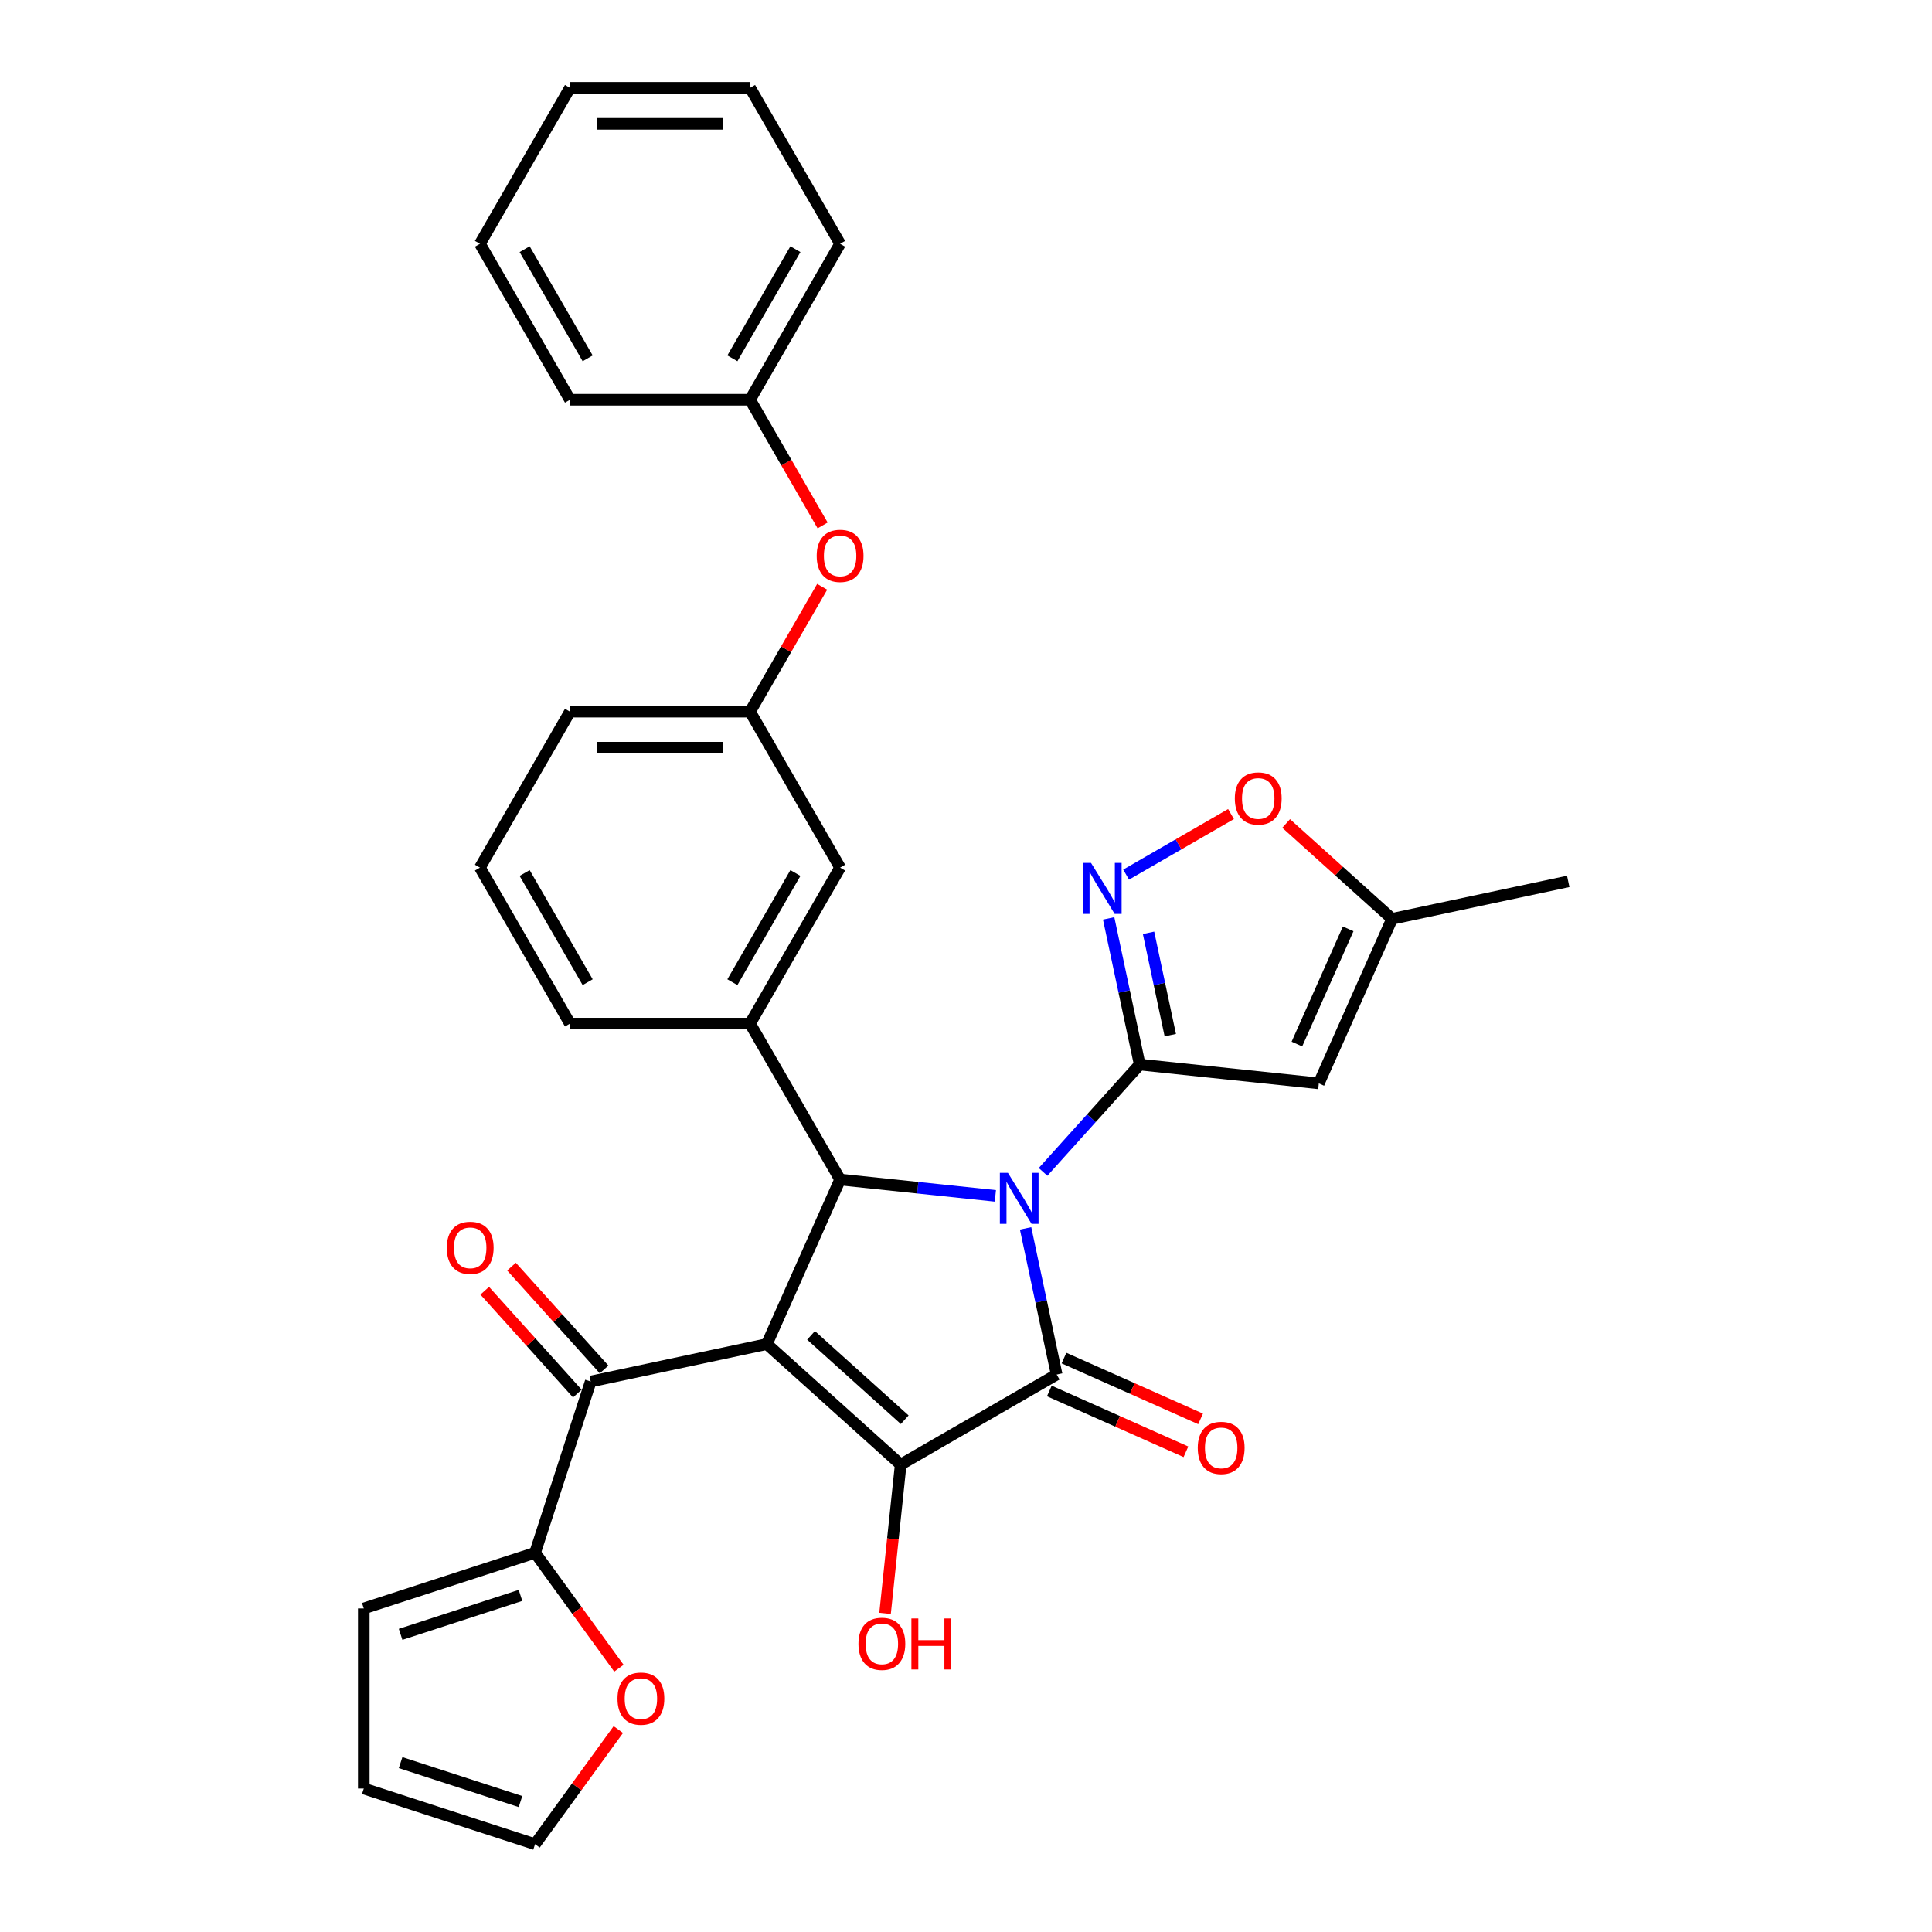 <?xml version='1.0' encoding='iso-8859-1'?>
<svg version='1.1' baseProfile='full'
              xmlns='http://www.w3.org/2000/svg'
                      xmlns:rdkit='http://www.rdkit.org/xml'
                      xmlns:xlink='http://www.w3.org/1999/xlink'
                  xml:space='preserve'
width='1000px' height='1000px' viewBox='0 0 1000 1000'>
<!-- END OF HEADER -->
<rect style='opacity:1.0;fill:#FFFFFF;stroke:none' width='1000' height='1000' x='0' y='0'> </rect>
<path class='bond-1' d='M 530.843,635.808 L 538.883,673.631' style='fill:none;fill-rule:evenodd;stroke:#0000FF;stroke-width:6px;stroke-linecap:butt;stroke-linejoin:miter;stroke-opacity:1' />
<path class='bond-1' d='M 538.883,673.631 L 546.922,711.455' style='fill:none;fill-rule:evenodd;stroke:#000000;stroke-width:6px;stroke-linecap:butt;stroke-linejoin:miter;stroke-opacity:1' />
<path class='bond-2' d='M 539.884,606.571 L 564.899,578.789' style='fill:none;fill-rule:evenodd;stroke:#0000FF;stroke-width:6px;stroke-linecap:butt;stroke-linejoin:miter;stroke-opacity:1' />
<path class='bond-2' d='M 564.899,578.789 L 589.914,551.007' style='fill:none;fill-rule:evenodd;stroke:#000000;stroke-width:6px;stroke-linecap:butt;stroke-linejoin:miter;stroke-opacity:1' />
<path class='bond-4' d='M 515.201,618.981 L 475.02,614.758' style='fill:none;fill-rule:evenodd;stroke:#0000FF;stroke-width:6px;stroke-linecap:butt;stroke-linejoin:miter;stroke-opacity:1' />
<path class='bond-4' d='M 475.02,614.758 L 434.839,610.535' style='fill:none;fill-rule:evenodd;stroke:#000000;stroke-width:6px;stroke-linecap:butt;stroke-linejoin:miter;stroke-opacity:1' />
<path class='bond-0' d='M 396.925,695.69 L 434.839,610.535' style='fill:none;fill-rule:evenodd;stroke:#000000;stroke-width:6px;stroke-linecap:butt;stroke-linejoin:miter;stroke-opacity:1' />
<path class='bond-7' d='M 396.925,695.69 L 305.748,715.07' style='fill:none;fill-rule:evenodd;stroke:#000000;stroke-width:6px;stroke-linecap:butt;stroke-linejoin:miter;stroke-opacity:1' />
<path class='bond-32' d='M 396.925,695.69 L 466.197,758.062' style='fill:none;fill-rule:evenodd;stroke:#000000;stroke-width:6px;stroke-linecap:butt;stroke-linejoin:miter;stroke-opacity:1' />
<path class='bond-32' d='M 419.79,691.191 L 468.28,734.852' style='fill:none;fill-rule:evenodd;stroke:#000000;stroke-width:6px;stroke-linecap:butt;stroke-linejoin:miter;stroke-opacity:1' />
<path class='bond-3' d='M 546.922,711.455 L 466.197,758.062' style='fill:none;fill-rule:evenodd;stroke:#000000;stroke-width:6px;stroke-linecap:butt;stroke-linejoin:miter;stroke-opacity:1' />
<path class='bond-12' d='M 543.131,719.971 L 578.485,735.711' style='fill:none;fill-rule:evenodd;stroke:#000000;stroke-width:6px;stroke-linecap:butt;stroke-linejoin:miter;stroke-opacity:1' />
<path class='bond-12' d='M 578.485,735.711 L 613.838,751.452' style='fill:none;fill-rule:evenodd;stroke:#FF0000;stroke-width:6px;stroke-linecap:butt;stroke-linejoin:miter;stroke-opacity:1' />
<path class='bond-12' d='M 550.714,702.94 L 586.067,718.68' style='fill:none;fill-rule:evenodd;stroke:#000000;stroke-width:6px;stroke-linecap:butt;stroke-linejoin:miter;stroke-opacity:1' />
<path class='bond-12' d='M 586.067,718.68 L 621.421,734.421' style='fill:none;fill-rule:evenodd;stroke:#FF0000;stroke-width:6px;stroke-linecap:butt;stroke-linejoin:miter;stroke-opacity:1' />
<path class='bond-5' d='M 589.914,551.007 L 581.875,513.183' style='fill:none;fill-rule:evenodd;stroke:#000000;stroke-width:6px;stroke-linecap:butt;stroke-linejoin:miter;stroke-opacity:1' />
<path class='bond-5' d='M 581.875,513.183 L 573.835,475.359' style='fill:none;fill-rule:evenodd;stroke:#0000FF;stroke-width:6px;stroke-linecap:butt;stroke-linejoin:miter;stroke-opacity:1' />
<path class='bond-5' d='M 605.738,535.783 L 600.11,509.307' style='fill:none;fill-rule:evenodd;stroke:#000000;stroke-width:6px;stroke-linecap:butt;stroke-linejoin:miter;stroke-opacity:1' />
<path class='bond-5' d='M 600.11,509.307 L 594.482,482.83' style='fill:none;fill-rule:evenodd;stroke:#0000FF;stroke-width:6px;stroke-linecap:butt;stroke-linejoin:miter;stroke-opacity:1' />
<path class='bond-6' d='M 589.914,551.007 L 682.618,560.75' style='fill:none;fill-rule:evenodd;stroke:#000000;stroke-width:6px;stroke-linecap:butt;stroke-linejoin:miter;stroke-opacity:1' />
<path class='bond-17' d='M 466.197,758.062 L 462.149,796.575' style='fill:none;fill-rule:evenodd;stroke:#000000;stroke-width:6px;stroke-linecap:butt;stroke-linejoin:miter;stroke-opacity:1' />
<path class='bond-17' d='M 462.149,796.575 L 458.101,835.087' style='fill:none;fill-rule:evenodd;stroke:#FF0000;stroke-width:6px;stroke-linecap:butt;stroke-linejoin:miter;stroke-opacity:1' />
<path class='bond-8' d='M 434.839,610.535 L 388.232,529.809' style='fill:none;fill-rule:evenodd;stroke:#000000;stroke-width:6px;stroke-linecap:butt;stroke-linejoin:miter;stroke-opacity:1' />
<path class='bond-10' d='M 582.876,452.704 L 610.022,437.031' style='fill:none;fill-rule:evenodd;stroke:#0000FF;stroke-width:6px;stroke-linecap:butt;stroke-linejoin:miter;stroke-opacity:1' />
<path class='bond-10' d='M 610.022,437.031 L 637.168,421.358' style='fill:none;fill-rule:evenodd;stroke:#FF0000;stroke-width:6px;stroke-linecap:butt;stroke-linejoin:miter;stroke-opacity:1' />
<path class='bond-11' d='M 682.618,560.75 L 720.531,475.595' style='fill:none;fill-rule:evenodd;stroke:#000000;stroke-width:6px;stroke-linecap:butt;stroke-linejoin:miter;stroke-opacity:1' />
<path class='bond-11' d='M 671.274,540.394 L 697.813,480.785' style='fill:none;fill-rule:evenodd;stroke:#000000;stroke-width:6px;stroke-linecap:butt;stroke-linejoin:miter;stroke-opacity:1' />
<path class='bond-9' d='M 305.748,715.07 L 276.943,803.722' style='fill:none;fill-rule:evenodd;stroke:#000000;stroke-width:6px;stroke-linecap:butt;stroke-linejoin:miter;stroke-opacity:1' />
<path class='bond-15' d='M 312.675,708.833 L 288.713,682.22' style='fill:none;fill-rule:evenodd;stroke:#000000;stroke-width:6px;stroke-linecap:butt;stroke-linejoin:miter;stroke-opacity:1' />
<path class='bond-15' d='M 288.713,682.22 L 264.751,655.608' style='fill:none;fill-rule:evenodd;stroke:#FF0000;stroke-width:6px;stroke-linecap:butt;stroke-linejoin:miter;stroke-opacity:1' />
<path class='bond-15' d='M 298.821,721.307 L 274.859,694.695' style='fill:none;fill-rule:evenodd;stroke:#000000;stroke-width:6px;stroke-linecap:butt;stroke-linejoin:miter;stroke-opacity:1' />
<path class='bond-15' d='M 274.859,694.695 L 250.897,668.082' style='fill:none;fill-rule:evenodd;stroke:#FF0000;stroke-width:6px;stroke-linecap:butt;stroke-linejoin:miter;stroke-opacity:1' />
<path class='bond-14' d='M 388.232,529.809 L 434.839,449.083' style='fill:none;fill-rule:evenodd;stroke:#000000;stroke-width:6px;stroke-linecap:butt;stroke-linejoin:miter;stroke-opacity:1' />
<path class='bond-14' d='M 379.078,508.379 L 411.702,451.871' style='fill:none;fill-rule:evenodd;stroke:#000000;stroke-width:6px;stroke-linecap:butt;stroke-linejoin:miter;stroke-opacity:1' />
<path class='bond-23' d='M 388.232,529.809 L 295.018,529.809' style='fill:none;fill-rule:evenodd;stroke:#000000;stroke-width:6px;stroke-linecap:butt;stroke-linejoin:miter;stroke-opacity:1' />
<path class='bond-13' d='M 276.943,803.722 L 298.643,833.589' style='fill:none;fill-rule:evenodd;stroke:#000000;stroke-width:6px;stroke-linecap:butt;stroke-linejoin:miter;stroke-opacity:1' />
<path class='bond-13' d='M 298.643,833.589 L 320.342,863.455' style='fill:none;fill-rule:evenodd;stroke:#FF0000;stroke-width:6px;stroke-linecap:butt;stroke-linejoin:miter;stroke-opacity:1' />
<path class='bond-16' d='M 276.943,803.722 L 188.291,832.527' style='fill:none;fill-rule:evenodd;stroke:#000000;stroke-width:6px;stroke-linecap:butt;stroke-linejoin:miter;stroke-opacity:1' />
<path class='bond-16' d='M 269.406,825.773 L 207.35,845.936' style='fill:none;fill-rule:evenodd;stroke:#000000;stroke-width:6px;stroke-linecap:butt;stroke-linejoin:miter;stroke-opacity:1' />
<path class='bond-33' d='M 665.708,426.232 L 693.12,450.913' style='fill:none;fill-rule:evenodd;stroke:#FF0000;stroke-width:6px;stroke-linecap:butt;stroke-linejoin:miter;stroke-opacity:1' />
<path class='bond-33' d='M 693.12,450.913 L 720.531,475.595' style='fill:none;fill-rule:evenodd;stroke:#000000;stroke-width:6px;stroke-linecap:butt;stroke-linejoin:miter;stroke-opacity:1' />
<path class='bond-25' d='M 720.531,475.595 L 811.709,456.215' style='fill:none;fill-rule:evenodd;stroke:#000000;stroke-width:6px;stroke-linecap:butt;stroke-linejoin:miter;stroke-opacity:1' />
<path class='bond-18' d='M 320.044,895.222 L 298.494,924.884' style='fill:none;fill-rule:evenodd;stroke:#FF0000;stroke-width:6px;stroke-linecap:butt;stroke-linejoin:miter;stroke-opacity:1' />
<path class='bond-18' d='M 298.494,924.884 L 276.943,954.545' style='fill:none;fill-rule:evenodd;stroke:#000000;stroke-width:6px;stroke-linecap:butt;stroke-linejoin:miter;stroke-opacity:1' />
<path class='bond-19' d='M 434.839,449.083 L 388.232,368.357' style='fill:none;fill-rule:evenodd;stroke:#000000;stroke-width:6px;stroke-linecap:butt;stroke-linejoin:miter;stroke-opacity:1' />
<path class='bond-20' d='M 188.291,832.527 L 188.291,925.741' style='fill:none;fill-rule:evenodd;stroke:#000000;stroke-width:6px;stroke-linecap:butt;stroke-linejoin:miter;stroke-opacity:1' />
<path class='bond-35' d='M 276.943,954.545 L 188.291,925.741' style='fill:none;fill-rule:evenodd;stroke:#000000;stroke-width:6px;stroke-linecap:butt;stroke-linejoin:miter;stroke-opacity:1' />
<path class='bond-35' d='M 269.406,932.494 L 207.35,912.331' style='fill:none;fill-rule:evenodd;stroke:#000000;stroke-width:6px;stroke-linecap:butt;stroke-linejoin:miter;stroke-opacity:1' />
<path class='bond-21' d='M 388.232,368.357 L 406.891,336.039' style='fill:none;fill-rule:evenodd;stroke:#000000;stroke-width:6px;stroke-linecap:butt;stroke-linejoin:miter;stroke-opacity:1' />
<path class='bond-21' d='M 406.891,336.039 L 425.55,303.72' style='fill:none;fill-rule:evenodd;stroke:#FF0000;stroke-width:6px;stroke-linecap:butt;stroke-linejoin:miter;stroke-opacity:1' />
<path class='bond-34' d='M 388.232,368.357 L 295.018,368.357' style='fill:none;fill-rule:evenodd;stroke:#000000;stroke-width:6px;stroke-linecap:butt;stroke-linejoin:miter;stroke-opacity:1' />
<path class='bond-34' d='M 374.25,387 L 309,387' style='fill:none;fill-rule:evenodd;stroke:#000000;stroke-width:6px;stroke-linecap:butt;stroke-linejoin:miter;stroke-opacity:1' />
<path class='bond-22' d='M 425.787,271.953 L 407.009,239.43' style='fill:none;fill-rule:evenodd;stroke:#FF0000;stroke-width:6px;stroke-linecap:butt;stroke-linejoin:miter;stroke-opacity:1' />
<path class='bond-22' d='M 407.009,239.43 L 388.232,206.906' style='fill:none;fill-rule:evenodd;stroke:#000000;stroke-width:6px;stroke-linecap:butt;stroke-linejoin:miter;stroke-opacity:1' />
<path class='bond-27' d='M 388.232,206.906 L 434.839,126.18' style='fill:none;fill-rule:evenodd;stroke:#000000;stroke-width:6px;stroke-linecap:butt;stroke-linejoin:miter;stroke-opacity:1' />
<path class='bond-27' d='M 379.078,185.476 L 411.702,128.968' style='fill:none;fill-rule:evenodd;stroke:#000000;stroke-width:6px;stroke-linecap:butt;stroke-linejoin:miter;stroke-opacity:1' />
<path class='bond-28' d='M 388.232,206.906 L 295.018,206.906' style='fill:none;fill-rule:evenodd;stroke:#000000;stroke-width:6px;stroke-linecap:butt;stroke-linejoin:miter;stroke-opacity:1' />
<path class='bond-24' d='M 295.018,529.809 L 248.411,449.083' style='fill:none;fill-rule:evenodd;stroke:#000000;stroke-width:6px;stroke-linecap:butt;stroke-linejoin:miter;stroke-opacity:1' />
<path class='bond-24' d='M 304.172,508.379 L 271.547,451.871' style='fill:none;fill-rule:evenodd;stroke:#000000;stroke-width:6px;stroke-linecap:butt;stroke-linejoin:miter;stroke-opacity:1' />
<path class='bond-26' d='M 248.411,449.083 L 295.018,368.357' style='fill:none;fill-rule:evenodd;stroke:#000000;stroke-width:6px;stroke-linecap:butt;stroke-linejoin:miter;stroke-opacity:1' />
<path class='bond-30' d='M 434.839,126.18 L 388.232,45.455' style='fill:none;fill-rule:evenodd;stroke:#000000;stroke-width:6px;stroke-linecap:butt;stroke-linejoin:miter;stroke-opacity:1' />
<path class='bond-29' d='M 295.018,206.906 L 248.411,126.18' style='fill:none;fill-rule:evenodd;stroke:#000000;stroke-width:6px;stroke-linecap:butt;stroke-linejoin:miter;stroke-opacity:1' />
<path class='bond-29' d='M 304.172,185.476 L 271.547,128.968' style='fill:none;fill-rule:evenodd;stroke:#000000;stroke-width:6px;stroke-linecap:butt;stroke-linejoin:miter;stroke-opacity:1' />
<path class='bond-31' d='M 248.411,126.18 L 295.018,45.455' style='fill:none;fill-rule:evenodd;stroke:#000000;stroke-width:6px;stroke-linecap:butt;stroke-linejoin:miter;stroke-opacity:1' />
<path class='bond-36' d='M 388.232,45.455 L 295.018,45.455' style='fill:none;fill-rule:evenodd;stroke:#000000;stroke-width:6px;stroke-linecap:butt;stroke-linejoin:miter;stroke-opacity:1' />
<path class='bond-36' d='M 374.25,64.097 L 309,64.097' style='fill:none;fill-rule:evenodd;stroke:#000000;stroke-width:6px;stroke-linecap:butt;stroke-linejoin:miter;stroke-opacity:1' />
<path  class='atom-0' d='M 521.707 607.079
L 530.357 621.061
Q 531.215 622.441, 532.594 624.939
Q 533.974 627.437, 534.048 627.586
L 534.048 607.079
L 537.553 607.079
L 537.553 633.477
L 533.937 633.477
L 524.652 618.19
Q 523.571 616.4, 522.415 614.35
Q 521.297 612.299, 520.961 611.665
L 520.961 633.477
L 517.531 633.477
L 517.531 607.079
L 521.707 607.079
' fill='#0000FF'/>
<path  class='atom-6' d='M 564.699 446.63
L 573.349 460.613
Q 574.207 461.992, 575.586 464.49
Q 576.966 466.988, 577.041 467.137
L 577.041 446.63
L 580.545 446.63
L 580.545 473.029
L 576.929 473.029
L 567.645 457.742
Q 566.563 455.952, 565.407 453.901
Q 564.289 451.85, 563.953 451.217
L 563.953 473.029
L 560.523 473.029
L 560.523 446.63
L 564.699 446.63
' fill='#0000FF'/>
<path  class='atom-11' d='M 639.142 413.297
Q 639.142 406.959, 642.274 403.416
Q 645.406 399.874, 651.26 399.874
Q 657.114 399.874, 660.246 403.416
Q 663.378 406.959, 663.378 413.297
Q 663.378 419.71, 660.208 423.364
Q 657.039 426.981, 651.26 426.981
Q 645.443 426.981, 642.274 423.364
Q 639.142 419.747, 639.142 413.297
M 651.26 423.998
Q 655.287 423.998, 657.449 421.313
Q 659.649 418.592, 659.649 413.297
Q 659.649 408.114, 657.449 405.504
Q 655.287 402.857, 651.26 402.857
Q 647.233 402.857, 645.033 405.467
Q 642.871 408.077, 642.871 413.297
Q 642.871 418.629, 645.033 421.313
Q 647.233 423.998, 651.26 423.998
' fill='#FF0000'/>
<path  class='atom-13' d='M 619.96 749.443
Q 619.96 743.105, 623.092 739.563
Q 626.224 736.021, 632.078 736.021
Q 637.931 736.021, 641.063 739.563
Q 644.195 743.105, 644.195 749.443
Q 644.195 755.856, 641.026 759.51
Q 637.857 763.127, 632.078 763.127
Q 626.261 763.127, 623.092 759.51
Q 619.96 755.894, 619.96 749.443
M 632.078 760.144
Q 636.104 760.144, 638.267 757.46
Q 640.467 754.738, 640.467 749.443
Q 640.467 744.261, 638.267 741.651
Q 636.104 739.003, 632.078 739.003
Q 628.051 739.003, 625.851 741.613
Q 623.688 744.223, 623.688 749.443
Q 623.688 754.775, 625.851 757.46
Q 628.051 760.144, 632.078 760.144
' fill='#FF0000'/>
<path  class='atom-14' d='M 319.615 879.208
Q 319.615 872.87, 322.747 869.328
Q 325.879 865.785, 331.733 865.785
Q 337.587 865.785, 340.719 869.328
Q 343.851 872.87, 343.851 879.208
Q 343.851 885.621, 340.682 889.275
Q 337.512 892.892, 331.733 892.892
Q 325.917 892.892, 322.747 889.275
Q 319.615 885.659, 319.615 879.208
M 331.733 889.909
Q 335.76 889.909, 337.923 887.225
Q 340.122 884.503, 340.122 879.208
Q 340.122 874.026, 337.923 871.416
Q 335.76 868.768, 331.733 868.768
Q 327.706 868.768, 325.506 871.378
Q 323.344 873.988, 323.344 879.208
Q 323.344 884.54, 325.506 887.225
Q 327.706 889.909, 331.733 889.909
' fill='#FF0000'/>
<path  class='atom-16' d='M 231.258 645.873
Q 231.258 639.535, 234.39 635.993
Q 237.522 632.45, 243.376 632.45
Q 249.23 632.45, 252.362 635.993
Q 255.493 639.535, 255.493 645.873
Q 255.493 652.286, 252.324 655.94
Q 249.155 659.557, 243.376 659.557
Q 237.559 659.557, 234.39 655.94
Q 231.258 652.324, 231.258 645.873
M 243.376 656.574
Q 247.403 656.574, 249.565 653.89
Q 251.765 651.168, 251.765 645.873
Q 251.765 640.691, 249.565 638.081
Q 247.403 635.433, 243.376 635.433
Q 239.349 635.433, 237.149 638.043
Q 234.986 640.653, 234.986 645.873
Q 234.986 651.205, 237.149 653.89
Q 239.349 656.574, 243.376 656.574
' fill='#FF0000'/>
<path  class='atom-18' d='M 444.335 850.84
Q 444.335 844.502, 447.467 840.96
Q 450.599 837.417, 456.453 837.417
Q 462.307 837.417, 465.439 840.96
Q 468.571 844.502, 468.571 850.84
Q 468.571 857.253, 465.402 860.907
Q 462.232 864.524, 456.453 864.524
Q 450.637 864.524, 447.467 860.907
Q 444.335 857.291, 444.335 850.84
M 456.453 861.541
Q 460.48 861.541, 462.643 858.857
Q 464.842 856.135, 464.842 850.84
Q 464.842 845.658, 462.643 843.048
Q 460.48 840.4, 456.453 840.4
Q 452.426 840.4, 450.226 843.01
Q 448.064 845.62, 448.064 850.84
Q 448.064 856.172, 450.226 858.857
Q 452.426 861.541, 456.453 861.541
' fill='#FF0000'/>
<path  class='atom-18' d='M 471.74 837.716
L 475.32 837.716
L 475.32 848.939
L 488.817 848.939
L 488.817 837.716
L 492.396 837.716
L 492.396 864.114
L 488.817 864.114
L 488.817 851.921
L 475.32 851.921
L 475.32 864.114
L 471.74 864.114
L 471.74 837.716
' fill='#FF0000'/>
<path  class='atom-22' d='M 422.721 287.706
Q 422.721 281.368, 425.853 277.826
Q 428.985 274.283, 434.839 274.283
Q 440.693 274.283, 443.825 277.826
Q 446.957 281.368, 446.957 287.706
Q 446.957 294.119, 443.787 297.773
Q 440.618 301.39, 434.839 301.39
Q 429.022 301.39, 425.853 297.773
Q 422.721 294.157, 422.721 287.706
M 434.839 298.407
Q 438.866 298.407, 441.028 295.723
Q 443.228 293.001, 443.228 287.706
Q 443.228 282.524, 441.028 279.914
Q 438.866 277.266, 434.839 277.266
Q 430.812 277.266, 428.612 279.876
Q 426.449 282.486, 426.449 287.706
Q 426.449 293.038, 428.612 295.723
Q 430.812 298.407, 434.839 298.407
' fill='#FF0000'/>
</svg>
